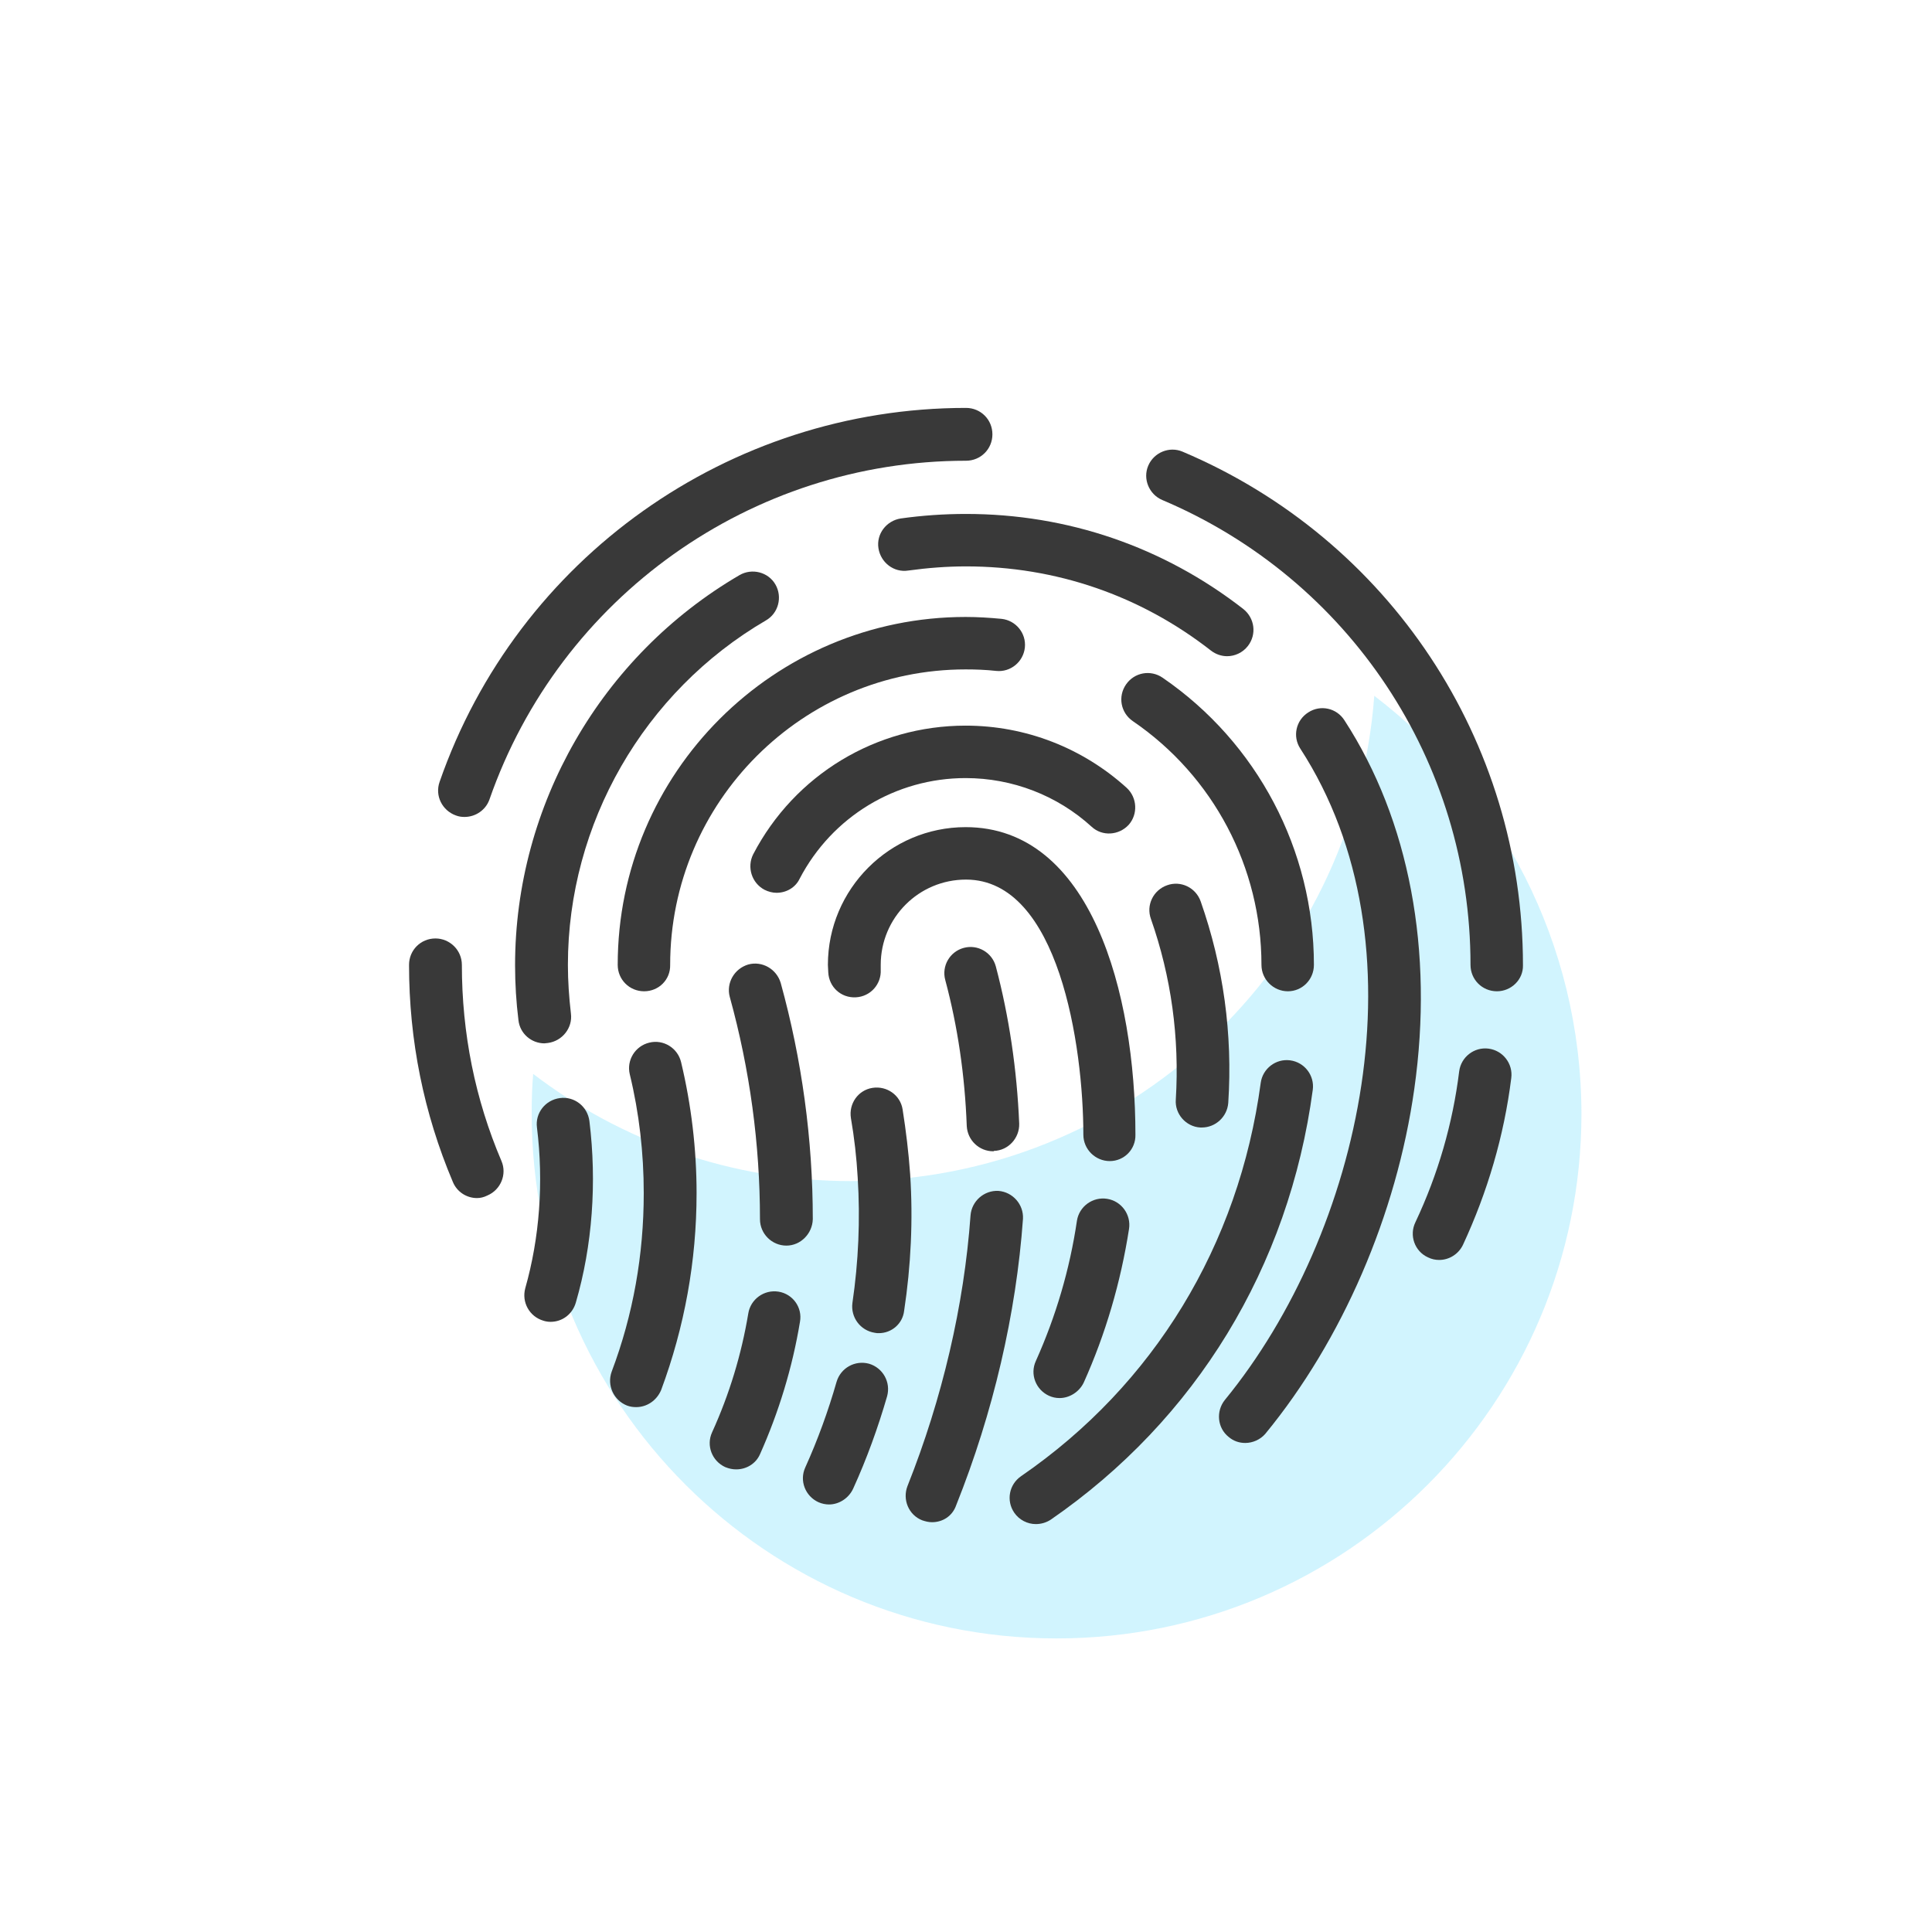 <?xml version="1.0" encoding="utf-8"?>
<!-- Generator: Adobe Illustrator 23.0.1, SVG Export Plug-In . SVG Version: 6.00 Build 0)  -->
<svg version="1.1" id="Layer" xmlns="http://www.w3.org/2000/svg" xmlns:xlink="http://www.w3.org/1999/xlink" x="0px" y="0px"
	 viewBox="0 0 512 512" style="enable-background:new 0 0 512 512;" xml:space="preserve">
<style type="text/css">
	.st0{opacity:0.3;fill:#65DBFB;enable-background:new    ;}
	.st1{opacity:0.3;fill:#78FAE9;enable-background:new    ;}
	.st2{fill:#BBDCEE;}
	.st3{fill:none;stroke:#393939;stroke-width:15;stroke-linejoin:round;stroke-miterlimit:10;}
	.st4{fill:none;stroke:#393939;stroke-width:15;stroke-linecap:round;stroke-linejoin:round;stroke-miterlimit:10;}
	.st5{fill:#393939;}
	.st6{opacity:0.3;fill:#E26A9F;enable-background:new    ;}
	.st7{fill:none;stroke:#003F6F;stroke-width:10;stroke-miterlimit:10;}
	.st8{fill:none;stroke:#003F6F;stroke-width:10;stroke-linecap:round;stroke-miterlimit:10;}
	.st9{fill:none;stroke:#003F6F;stroke-width:10;stroke-linecap:round;stroke-linejoin:round;stroke-miterlimit:10;}
	.st10{fill:#FFFFFF;stroke:#393939;stroke-width:15;stroke-linejoin:round;stroke-miterlimit:10;}
	.st11{fill:#BDDEF0;}
</style>
<path class="st0" d="M364.2,184.4C358.8,256.3,298.8,313,225.5,313c-31.7,0-60.9-10.6-84.2-28.4c-0.3,3.5-0.4,6.9-0.4,10.5
	c0,76.8,62.3,139.1,139.1,139.1c76.8,0,139.1-62.3,139.1-139.1C419,249.9,397.5,209.8,364.2,184.4z"/>
<g>
	<path class="st5" d="M126.4,317.5c-2.7,0-5.3-1.6-6.4-4.3c-7.7-18.2-11.6-37.5-11.6-57.5c0-3.9,3.1-7,7-7c3.8,0,7,3.1,7,7
		c0,18.1,3.5,35.6,10.5,52c1.5,3.5-0.2,7.6-3.7,9.1C128.2,317.3,127.3,317.5,126.4,317.5z"/>
	<path class="st5" d="M381.4,333.9c-1,0-2-0.2-3-0.7c-3.5-1.6-5-5.8-3.3-9.3c6-12.7,9.9-26.2,11.6-40c0.5-3.8,4-6.5,7.8-6
		c3.8,0.5,6.5,4,6,7.8c-1.9,15.3-6.3,30.2-12.8,44.2C386.5,332.4,384,333.9,381.4,333.9z"/>
	<path class="st5" d="M396.7,262.7c-3.9,0-7-3.1-7-7c0-53.9-32.1-102.2-81.7-123.2c-3.5-1.5-5.2-5.6-3.7-9.1
		c1.5-3.5,5.6-5.2,9.1-3.7c54.8,23.2,90.2,76.6,90.2,136.1C403.7,259.6,400.5,262.7,396.7,262.7z"/>
	<path class="st5" d="M123.1,216.5c-0.8,0-1.5-0.1-2.3-0.4c-3.6-1.3-5.6-5.2-4.3-8.9c20.6-59.3,76.7-99.1,139.5-99.1
		c3.9,0,7,3.1,7,7c0,3.9-3.1,7-7,7c-56.9,0-107.6,36.1-126.3,89.8C128.7,214.7,126,216.5,123.1,216.5z"/>
	<path class="st5" d="M144.3,276.5c-3.5,0-6.5-2.6-6.9-6.1c-0.6-4.8-0.9-9.7-0.9-14.6c0-42.4,22.8-82,59.5-103.4
		c3.3-1.9,7.6-0.8,9.5,2.5c1.9,3.3,0.8,7.6-2.5,9.5c-32.4,18.9-52.5,53.9-52.5,91.3c0,4.3,0.3,8.6,0.8,12.9c0.5,3.8-2.3,7.3-6.1,7.8
		C144.8,276.4,144.6,276.5,144.3,276.5z"/>
	<path class="st5" d="M325.2,173.9c-1.5,0-3-0.5-4.3-1.5c-18.7-14.6-41.1-22.3-64.9-22.3c-5.1,0-10.2,0.4-15.3,1.1
		c-3.8,0.6-7.3-2.1-7.9-5.9c-0.6-3.8,2.1-7.3,5.9-7.9c5.7-0.8,11.5-1.2,17.3-1.2c26.9,0,52.3,8.7,73.5,25.2c3,2.4,3.6,6.7,1.2,9.8
		C329.3,173,327.2,173.9,325.2,173.9z"/>
	<path class="st5" d="M330,382.4c-1.6,0-3.1-0.5-4.4-1.6c-3-2.4-3.4-6.8-1-9.8c36.2-44.2,53.6-120.8,20-172.6
		c-2.1-3.2-1.2-7.5,2.1-9.6c3.2-2.1,7.5-1.2,9.6,2.1c17.2,26.5,23.7,61.1,18.5,97.7c-4.7,33.3-19.1,66.6-39.5,91.4
		C334,381.5,332,382.4,330,382.4z"/>
	<path class="st5" d="M263.2,305.1c-3.7,0-6.8-2.9-7-6.7c-0.5-13.4-2.4-26.4-5.7-38.7c-1-3.7,1.2-7.5,4.9-8.5c3.7-1,7.5,1.2,8.5,4.9
		c3.5,13.2,5.6,27.3,6.2,41.7c0.1,3.8-2.9,7.1-6.7,7.2C263.4,305.1,263.3,305.1,263.2,305.1z"/>
	<path class="st5" d="M247,403.4c-0.9,0-1.7-0.2-2.6-0.5c-3.6-1.4-5.3-5.5-3.9-9.1c9.2-23.1,15-47.9,16.7-71.7
		c0.3-3.8,3.6-6.7,7.4-6.5c3.8,0.3,6.7,3.6,6.5,7.4c-1.8,25.2-7.9,51.4-17.7,75.9C252.4,401.8,249.8,403.4,247,403.4z"/>
	<path class="st5" d="M145.9,350.3c-0.6,0-1.3-0.1-1.9-0.3c-3.7-1.1-5.8-4.9-4.8-8.6c3.8-13.4,4.9-28.1,3.1-42.6
		c-0.5-3.8,2.2-7.3,6.1-7.8c3.8-0.5,7.3,2.2,7.8,6.1c2,16.3,0.8,33-3.6,48.1C151.7,348.3,149,350.3,145.9,350.3z"/>
	<path class="st5" d="M341.3,262.7c-3.8,0-7-3.1-7-7c0-25.8-12.7-50-34.1-64.6c-3.2-2.2-4-6.5-1.8-9.7c2.2-3.2,6.5-4,9.7-1.8
		c25.1,17.2,40.1,45.7,40.1,76.1C348.2,259.6,345.1,262.7,341.3,262.7z"/>
	<path class="st5" d="M170.7,262.7c-3.9,0-7-3.1-7-7c0-50.9,41.4-92.2,92.2-92.2c3.2,0,6.3,0.2,9.5,0.5c3.8,0.4,6.6,3.8,6.2,7.6
		c-0.4,3.8-3.8,6.6-7.6,6.2c-2.7-0.3-5.4-0.4-8.1-0.4c-43.2,0-78.3,35.1-78.3,78.3C177.7,259.6,174.6,262.7,170.7,262.7z"/>
	<path class="st5" d="M168.6,372.9c-0.8,0-1.6-0.1-2.4-0.4c-3.6-1.4-5.4-5.4-4.1-9c5.7-15.1,8.5-31,8.5-47.3
		c0-10.6-1.2-21.2-3.7-31.5c-0.9-3.7,1.4-7.5,5.2-8.4c3.7-0.9,7.5,1.4,8.4,5.2c2.7,11.3,4.1,23,4.1,34.7c0,18-3.2,35.5-9.4,52.2
		C174,371.2,171.4,372.9,168.6,372.9z"/>
	<path class="st5" d="M274.5,403.9c-2.2,0-4.4-1.1-5.7-3c-2.2-3.2-1.4-7.5,1.8-9.7c35.2-24.2,57.7-61.2,63.5-104.2
		c0.5-3.8,4-6.5,7.8-6c3.8,0.5,6.5,4,6,7.8c-6.3,47-31,87.4-69.4,113.9C277.3,403.5,275.9,403.9,274.5,403.9z"/>
	<path class="st5" d="M205.8,236.6c-1.1,0-2.2-0.3-3.2-0.8c-3.4-1.8-4.7-6-3-9.4c11-21.1,32.6-34.1,56.3-34.1
		c15.9,0,31,5.9,42.7,16.5c2.8,2.6,3,7,0.5,9.8c-2.6,2.8-7,3.1-9.8,0.5c-9.1-8.3-21-12.9-33.4-12.9c-18.5,0-35.4,10.2-44,26.7
		C210.8,235.2,208.4,236.6,205.8,236.6z"/>
	<path class="st5" d="M208.4,330.1c-3.8,0-7-3.1-7-7c0-19.9-2.7-39.7-8-58.9c-1-3.7,1.2-7.5,4.9-8.6c3.7-1,7.5,1.2,8.6,4.9
		c5.6,20.3,8.5,41.4,8.5,62.6C215.3,326.9,212.2,330.1,208.4,330.1C208.4,330.1,208.4,330.1,208.4,330.1z"/>
	<path class="st5" d="M195.1,389.4c-1,0-1.9-0.2-2.9-0.6c-3.5-1.6-5.1-5.7-3.5-9.2c4.6-10.1,7.8-20.7,9.6-31.5
		c0.6-3.8,4.2-6.4,8-5.8c3.8,0.6,6.4,4.2,5.7,8c-2,12.1-5.6,23.9-10.6,35.1C200.3,387.9,197.8,389.4,195.1,389.4z"/>
	<path class="st5" d="M318.5,298.8c-0.2,0-0.3,0-0.4,0c-3.8-0.2-6.8-3.6-6.5-7.4c1-16.4-1.2-32.5-6.6-47.9c-1.3-3.6,0.6-7.6,4.3-8.9
		c3.6-1.3,7.6,0.6,8.9,4.3c6,17.1,8.5,35.1,7.3,53.4C325.2,296,322.1,298.8,318.5,298.8z"/>
	<path class="st5" d="M219.7,398.7c-0.9,0-1.9-0.2-2.8-0.6c-3.5-1.6-5.1-5.7-3.5-9.2c3.3-7.3,6.1-15,8.3-22.7
		c1.1-3.7,4.9-5.8,8.6-4.8c3.7,1.1,5.8,4.9,4.8,8.6c-2.4,8.3-5.4,16.6-9,24.5C224.9,397.1,222.3,398.7,219.7,398.7z"/>
	<path class="st5" d="M232.9,353.3c-0.3,0-0.7,0-1.1-0.1c-3.8-0.6-6.4-4.1-5.9-7.9c1.6-10.9,2.1-22.1,1.4-33.2
		c-0.3-5.3-0.9-10.6-1.8-15.8c-0.6-3.8,1.9-7.4,5.7-8c3.8-0.6,7.4,1.9,8,5.7c0.9,5.7,1.6,11.5,2,17.2c0.8,12.1,0.2,24.3-1.6,36.2
		C239.2,350.8,236.3,353.3,232.9,353.3z"/>
	<path class="st5" d="M294.1,307.7c-3.8,0-7-3.1-7-7c0-23.4-6.5-67.6-31.1-67.6c-12.5,0-22.6,10.1-22.6,22.6c0,0.4,0,0.8,0,1.3
		c0.2,3.8-2.7,7.1-6.6,7.3c-3.9,0.2-7.1-2.7-7.3-6.6c0-0.7-0.1-1.4-0.1-2c0-20.1,16.4-36.5,36.5-36.5c33.2,0,45,43.9,45,81.5
		C301,304.6,297.9,307.7,294.1,307.7z"/>
	<path class="st5" d="M280.8,370.5c-1,0-1.9-0.2-2.8-0.6c-3.5-1.6-5.1-5.7-3.5-9.2c5.3-11.8,9-24.3,10.9-37.2c0.6-3.8,4.2-6.4,8-5.8
		c3.8,0.6,6.4,4.2,5.8,8c-2.2,14.1-6.2,27.8-12,40.7C286,368.9,283.4,370.5,280.8,370.5z"/>
</g>
</svg>
